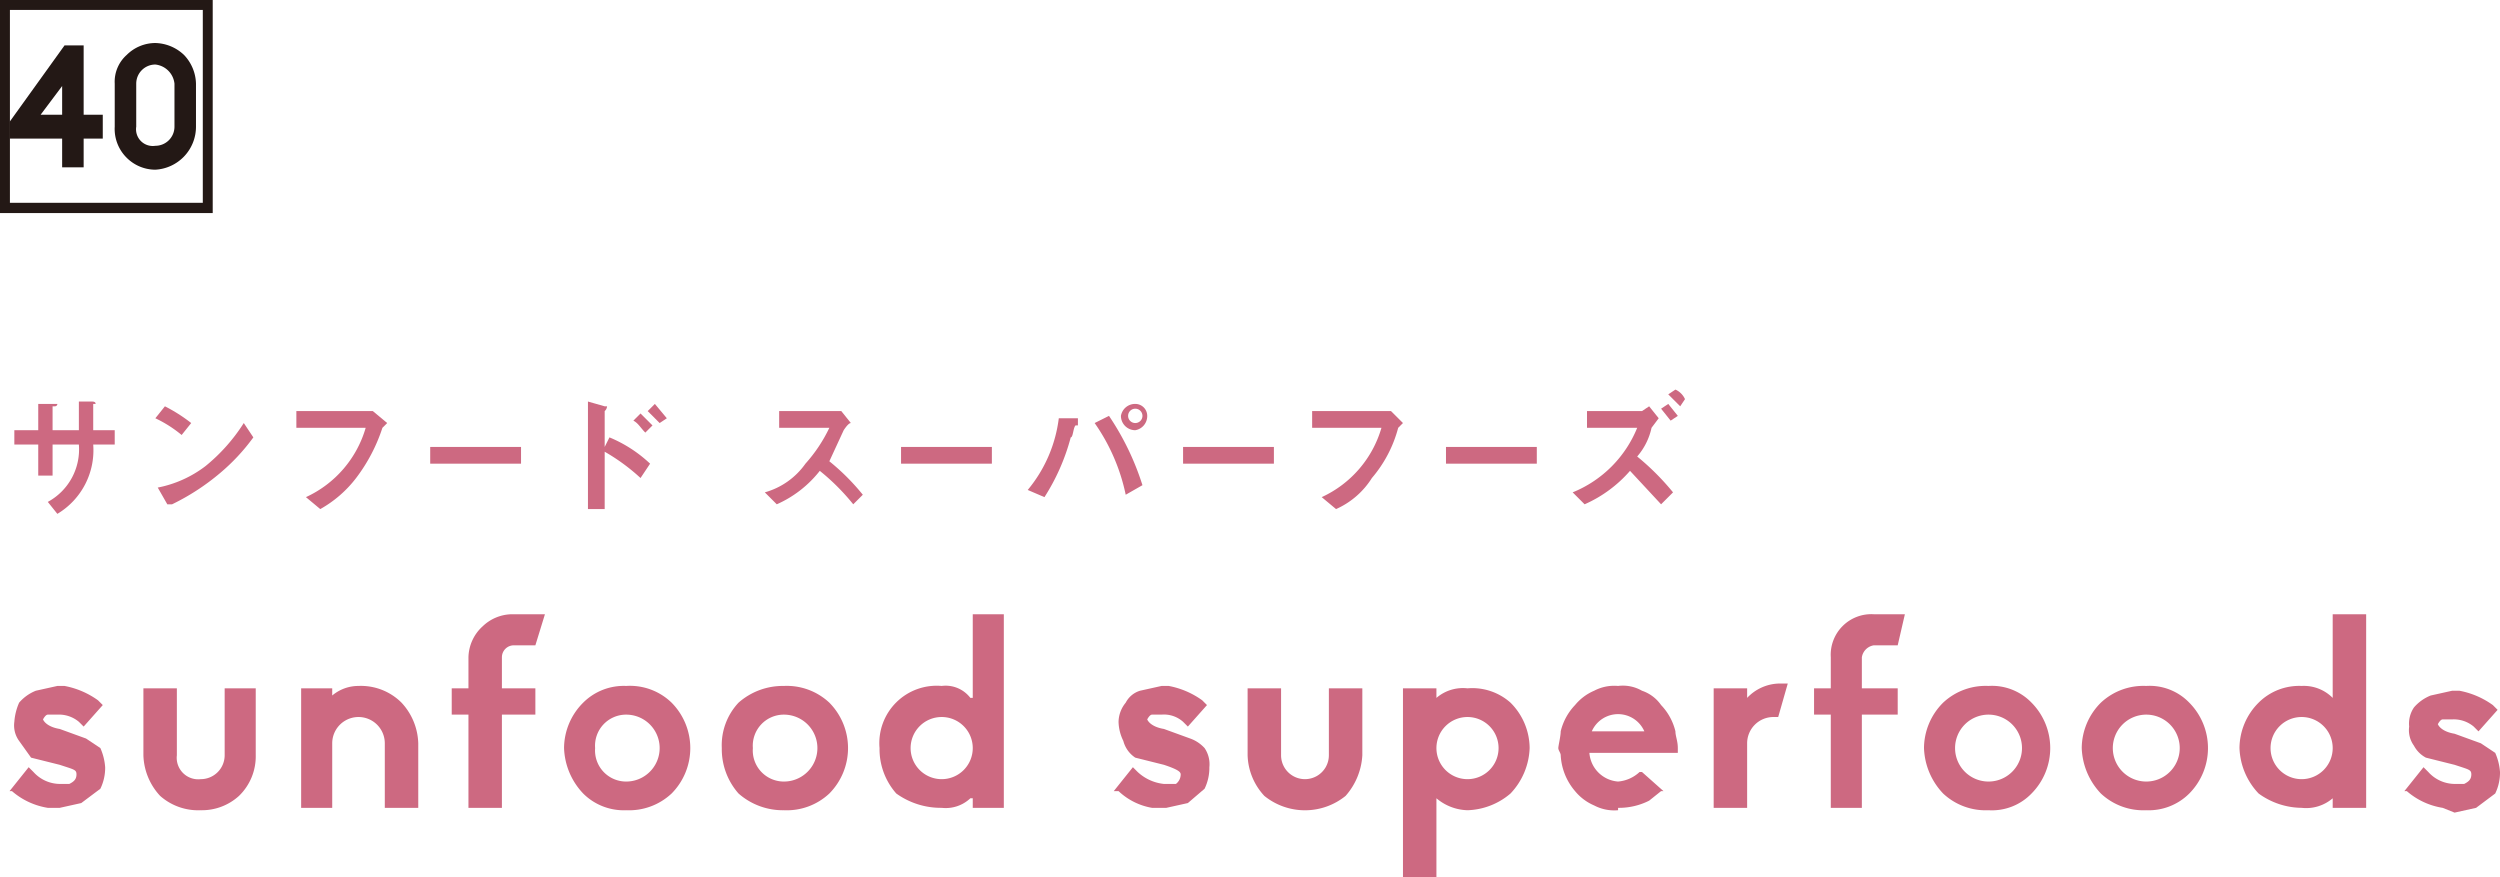 <svg xmlns="http://www.w3.org/2000/svg" xmlns:xlink="http://www.w3.org/1999/xlink" viewBox="0 0 104.6 36.7"><defs><style>.cls-1,.cls-3{fill:none;}.cls-2{clip-path:url(#clip-path);}.cls-3{stroke:#231815;stroke-width:0.43px;}.cls-4{fill:#231815;}.cls-5{fill:#cd6981;}</style><clipPath id="clip-path" transform="translate(0)"><rect class="cls-1" width="8.9" height="8.93"/></clipPath></defs><title>アセット 126</title><g id="レイヤー_2" data-name="レイヤー 2"><g id="レイヤー_1-2" data-name="レイヤー 1"><g class="cls-2"><rect class="cls-3" x="0.2" y="0.2" width="8.5" height="8.5"/><path class="cls-4" d="M2.6,7V5.8H.4V5.1L2.7,1.9h.8V4.8h.8v1H3.5V7Zm0-2.2V3.6L1.7,4.8Z" transform="translate(0)"/><path class="cls-4" d="M5.3,6.6a1.7,1.7,0,0,1-.5-1.3V3.5a1.5,1.5,0,0,1,.5-1.2,1.7,1.7,0,0,1,1.2-.5,1.8,1.8,0,0,1,1.2.5,1.8,1.8,0,0,1,.5,1.2V5.3A1.8,1.8,0,0,1,6.5,7.1,1.7,1.7,0,0,1,5.3,6.6Zm.4-3.1V5.3a.7.7,0,0,0,.8.8.8.8,0,0,0,.8-.8V3.5a.9.9,0,0,0-.8-.8A.8.8,0,0,0,5.7,3.5Z" transform="translate(0)"/></g><path class="cls-5" d="M3.9,18.6a3.1,3.1,0,0,1-1.5,2.9L2,21a2.5,2.5,0,0,0,1.3-2.4H2.2v1.3H1.6V18.6H.6V18h1V16.9h.8a.1.1,0,0,1-.1.1H2.2V18H3.3V16.8h.5c.1,0,.2,0,.2.1H3.9V18h.9v.6Z" transform="translate(0)"/><path class="cls-5" d="M7.6,18.2a5.2,5.2,0,0,0-1.1-.7l.4-.5a6.7,6.7,0,0,1,1.1.7Zm1.6,1.6a9.6,9.6,0,0,1-2,1.3H7l-.4-.7a4.8,4.8,0,0,0,2-.9,7.5,7.5,0,0,0,1.6-1.8l.4.6A8.4,8.4,0,0,1,9.2,19.8Z" transform="translate(0)"/><path class="cls-5" d="M16,17.9A7.1,7.1,0,0,1,14.9,20a4.9,4.9,0,0,1-1.5,1.3l-.6-.5a4.6,4.6,0,0,0,2.5-2.9H12.4v-.7h3.2l.6.5Z" transform="translate(0)"/><path class="cls-5" d="M18,19.4v-.7h3.8v.7Z" transform="translate(0)"/><path class="cls-5" d="M26.8,20a8.3,8.3,0,0,0-1.5-1.1v2.4h-.7V16.8l.7.2h.1a.3.3,0,0,1-.1.2v1.5l.2-.4a5.6,5.6,0,0,1,1.7,1.1Zm.2-1.9c-.2-.2-.3-.4-.5-.5l.3-.3.5.5Zm.6-.4-.5-.5.3-.3.5.6Z" transform="translate(0)"/><path class="cls-5" d="M35.7,21.1a9.2,9.2,0,0,0-1.4-1.4,4.7,4.7,0,0,1-1.8,1.4l-.5-.5a3.1,3.1,0,0,0,1.7-1.2,6.3,6.3,0,0,0,1-1.5H32.6v-.7h2.6l.4.5q-.1,0-.3.3l-.6,1.3a9.3,9.3,0,0,1,1.4,1.4Z" transform="translate(0)"/><path class="cls-5" d="M37.7,19.4v-.7h3.8v.7Z" transform="translate(0)"/><path class="cls-5" d="M45.1,17.8H45c-.1.1-.1.5-.2.5a8.8,8.8,0,0,1-1.1,2.5l-.7-.3a5.8,5.8,0,0,0,1.3-3h.8Zm2,2.9a8.1,8.1,0,0,0-1.3-3l.6-.3a11.2,11.2,0,0,1,1.4,2.9Zm.4-2.7a.6.6,0,0,1-.6-.6.6.6,0,0,1,.6-.5.5.5,0,0,1,.5.5A.6.6,0,0,1,47.5,18Zm0-.9a.3.3,0,0,0-.3.3.3.3,0,0,0,.3.3.3.3,0,0,0,0-.6Z" transform="translate(0)"/><path class="cls-5" d="M49.5,19.4v-.7h3.8v.7Z" transform="translate(0)"/><path class="cls-5" d="M58.5,17.9A5.3,5.3,0,0,1,57.4,20a3.4,3.4,0,0,1-1.5,1.3l-.6-.5a4.6,4.6,0,0,0,2.5-2.9H54.9v-.7h3.3l.5.5Z" transform="translate(0)"/><path class="cls-5" d="M60.5,19.4v-.7h3.8v.7Z" transform="translate(0)"/><path class="cls-5" d="M69.5,21.1l-1.3-1.4a5.4,5.4,0,0,1-1.9,1.4l-.5-.5a4.9,4.9,0,0,0,2.7-2.7H66.4v-.7h2.3L69,17l.4.5-.3.4a2.7,2.7,0,0,1-.6,1.2A10.6,10.6,0,0,1,70,20.6Zm.4-3.5-.4-.5.3-.2.4.5Zm.4-.6-.5-.5.3-.2a.8.8,0,0,1,.4.4Z" transform="translate(0)"/><path class="cls-5" d="M2,33.8a3,3,0,0,1-1.5-.7H.4l.8-1,.2.2a1.5,1.5,0,0,0,1.1.5h.4c.2-.1.3-.2.3-.4s-.1-.2-.7-.4l-1.2-.3L.8,31a1.1,1.1,0,0,1-.2-.8,2.4,2.4,0,0,1,.2-.8,1.8,1.8,0,0,1,.7-.5l.9-.2h.3a3.5,3.5,0,0,1,1.4.6l.2.2-.8.9-.2-.2a1.3,1.3,0,0,0-.9-.3H2c-.1,0-.2.2-.2.2s.1.3.7.4l1.1.4.6.4a2.4,2.4,0,0,1,.2.8,2,2,0,0,1-.2.9l-.8.6-.9.2Z" transform="translate(0)"/><path class="cls-5" d="M6.7,33.3A2.6,2.6,0,0,1,6,31.6V28.8H7.4v2.8a.9.9,0,0,0,1,1,1,1,0,0,0,1-1V28.8h1.3v2.8a2.3,2.3,0,0,1-.7,1.7,2.3,2.3,0,0,1-1.6.6A2.4,2.4,0,0,1,6.7,33.3Z" transform="translate(0)"/><path class="cls-5" d="M16.1,33.8V31.1a1.1,1.1,0,0,0-2.2,0v2.7H12.6v-5h1.3v.3a1.7,1.7,0,0,1,1.1-.4,2.4,2.4,0,0,1,1.8.7,2.6,2.6,0,0,1,.7,1.7v2.7Z" transform="translate(0)"/><path class="cls-5" d="M19.6,33.8V29.9h-.7V28.8h.7V27.5a1.8,1.8,0,0,1,.6-1.3,1.8,1.8,0,0,1,1.2-.5h1.4L22.4,27h-.9a.5.5,0,0,0-.5.5v1.3h1.4v1.1H21v3.9Z" transform="translate(0)"/><path class="cls-5" d="M24.4,33.2a2.9,2.9,0,0,1-.8-1.9,2.7,2.7,0,0,1,.8-1.9,2.4,2.4,0,0,1,1.8-.7,2.5,2.5,0,0,1,1.9.7,2.7,2.7,0,0,1,0,3.8,2.6,2.6,0,0,1-1.9.7A2.4,2.4,0,0,1,24.4,33.2Zm.5-1.9a1.3,1.3,0,0,0,1.3,1.4,1.4,1.4,0,0,0,0-2.8A1.3,1.3,0,0,0,24.9,31.3Z" transform="translate(0)"/><path class="cls-5" d="M30.9,33.2a2.8,2.8,0,0,1-.7-1.9,2.6,2.6,0,0,1,.7-1.9,2.8,2.8,0,0,1,1.9-.7,2.6,2.6,0,0,1,1.9.7,2.7,2.7,0,0,1,0,3.8,2.6,2.6,0,0,1-1.9.7A2.8,2.8,0,0,1,30.9,33.2Zm.6-1.9a1.3,1.3,0,0,0,1.3,1.4,1.4,1.4,0,1,0,0-2.8A1.3,1.3,0,0,0,31.5,31.3Z" transform="translate(0)"/><path class="cls-5" d="M37.5,33.2a2.8,2.8,0,0,1-.7-1.9,2.4,2.4,0,0,1,2.6-2.6,1.3,1.3,0,0,1,1.2.5h.1V25.7H42v8.1H40.7v-.4h-.1a1.5,1.5,0,0,1-1.2.4A3.2,3.2,0,0,1,37.5,33.2Zm.6-1.9A1.3,1.3,0,1,0,39.4,30,1.3,1.3,0,0,0,38.1,31.3Z" transform="translate(0)"/><path class="cls-5" d="M48.2,33.8a2.7,2.7,0,0,1-1.4-.7h-.2l.8-1,.2.2a1.9,1.9,0,0,0,1.1.5h.5a.5.5,0,0,0,.2-.4c0-.1-.1-.2-.7-.4l-1.2-.3A1.2,1.2,0,0,1,47,31a1.9,1.9,0,0,1-.2-.8,1.3,1.3,0,0,1,.3-.8,1,1,0,0,1,.6-.5l.9-.2h.3a3.5,3.5,0,0,1,1.4.6l.2.2-.8.9-.2-.2a1.2,1.2,0,0,0-.9-.3h-.4c-.1,0-.2.2-.2.2s.1.3.7.4l1.1.4a1.5,1.5,0,0,1,.6.4,1.2,1.2,0,0,1,.2.8,2,2,0,0,1-.2.9l-.7.6-.9.2Z" transform="translate(0)"/><path class="cls-5" d="M52.9,33.3a2.6,2.6,0,0,1-.7-1.7V28.8h1.4v2.8a1,1,0,0,0,2,0V28.8H57v2.8a2.8,2.8,0,0,1-.7,1.7,2.7,2.7,0,0,1-3.4,0Z" transform="translate(0)"/><path class="cls-5" d="M63.2,29.4a2.7,2.7,0,0,1,.8,1.9,2.9,2.9,0,0,1-.8,1.9,2.9,2.9,0,0,1-1.8.7,2.1,2.1,0,0,1-1.3-.5h0v3.3H58.7V28.8h1.4v.4h0a1.7,1.7,0,0,1,1.3-.4A2.4,2.4,0,0,1,63.2,29.4Zm-.5,1.9a1.3,1.3,0,1,0-1.3,1.3A1.3,1.3,0,0,0,62.7,31.3Z" transform="translate(0)"/><path class="cls-5" d="M67.7,33.9a1.8,1.8,0,0,1-1-.2,2.1,2.1,0,0,1-.8-.6,2.5,2.5,0,0,1-.6-1.5c0-.1-.1-.2-.1-.3s.1-.5.1-.7a2.4,2.4,0,0,1,.6-1.1,2.1,2.1,0,0,1,.8-.6,1.8,1.8,0,0,1,1-.2,1.6,1.6,0,0,1,1,.2,1.6,1.6,0,0,1,.8.6,2.4,2.4,0,0,1,.6,1.1c0,.2.1.4.1.7v.2H66.5a1.3,1.3,0,0,0,1.2,1.2h0a1.5,1.5,0,0,0,.9-.4h.1l.9.8h-.1l-.5.4h0a2.8,2.8,0,0,1-1.3.3Zm-1.1-3.3h2.2a1.2,1.2,0,0,0-2.2,0Z" transform="translate(0)"/><path class="cls-5" d="M71.7,33.8v-5h1.4v.4a1.9,1.9,0,0,1,1.3-.6h.4L74.4,30h-.2a1.1,1.1,0,0,0-1.1,1.1v2.7Z" transform="translate(0)"/><path class="cls-5" d="M76.6,33.8V29.9h-.7V28.8h.7V27.5a1.7,1.7,0,0,1,1.8-1.8h1.3L79.4,27h-1a.6.6,0,0,0-.5.5v1.3h1.5v1.1H77.9v3.9Z" transform="translate(0)"/><path class="cls-5" d="M81.3,33.2a2.9,2.9,0,0,1-.8-1.9,2.7,2.7,0,0,1,.8-1.9,2.6,2.6,0,0,1,1.9-.7,2.3,2.3,0,0,1,1.8.7,2.7,2.7,0,0,1,0,3.8,2.3,2.3,0,0,1-1.8.7A2.6,2.6,0,0,1,81.3,33.2Zm.5-1.9a1.4,1.4,0,0,0,1.4,1.4,1.4,1.4,0,0,0,0-2.8A1.4,1.4,0,0,0,81.8,31.3Z" transform="translate(0)"/><path class="cls-5" d="M87.9,33.2a2.9,2.9,0,0,1-.8-1.9,2.7,2.7,0,0,1,.8-1.9,2.6,2.6,0,0,1,1.9-.7,2.3,2.3,0,0,1,1.8.7,2.7,2.7,0,0,1,0,3.8,2.4,2.4,0,0,1-1.8.7A2.6,2.6,0,0,1,87.9,33.2Zm.5-1.9a1.4,1.4,0,0,0,1.4,1.4,1.4,1.4,0,0,0,0-2.8A1.4,1.4,0,0,0,88.4,31.3Z" transform="translate(0)"/><path class="cls-5" d="M94.5,33.2a2.9,2.9,0,0,1-.8-1.9,2.7,2.7,0,0,1,.8-1.9,2.4,2.4,0,0,1,1.8-.7,1.7,1.7,0,0,1,1.3.5h0V25.7H99v8.1H97.6v-.4h0a1.7,1.7,0,0,1-1.3.4A3.1,3.1,0,0,1,94.5,33.2Zm.5-1.9A1.3,1.3,0,1,0,96.3,30,1.3,1.3,0,0,0,95,31.3Z" transform="translate(0)"/><path class="cls-5" d="M102.2,33.8a3,3,0,0,1-1.5-.7h-.1l.8-1,.2.2a1.5,1.5,0,0,0,1.1.5h.4c.2-.1.3-.2.3-.4s-.1-.2-.7-.4l-1.2-.3a1.2,1.2,0,0,1-.5-.5,1.1,1.1,0,0,1-.2-.8,1.2,1.2,0,0,1,.2-.8,1.8,1.8,0,0,1,.7-.5l.9-.2h.3a3.5,3.5,0,0,1,1.4.6l.2.2-.8.9-.2-.2a1.3,1.3,0,0,0-.9-.3h-.4c-.1,0-.2.2-.2.2s.1.3.7.4l1.1.4.6.4a2.4,2.4,0,0,1,.2.8,2,2,0,0,1-.2.9l-.8.6-.9.2Z" transform="translate(0)"/></g></g></svg>